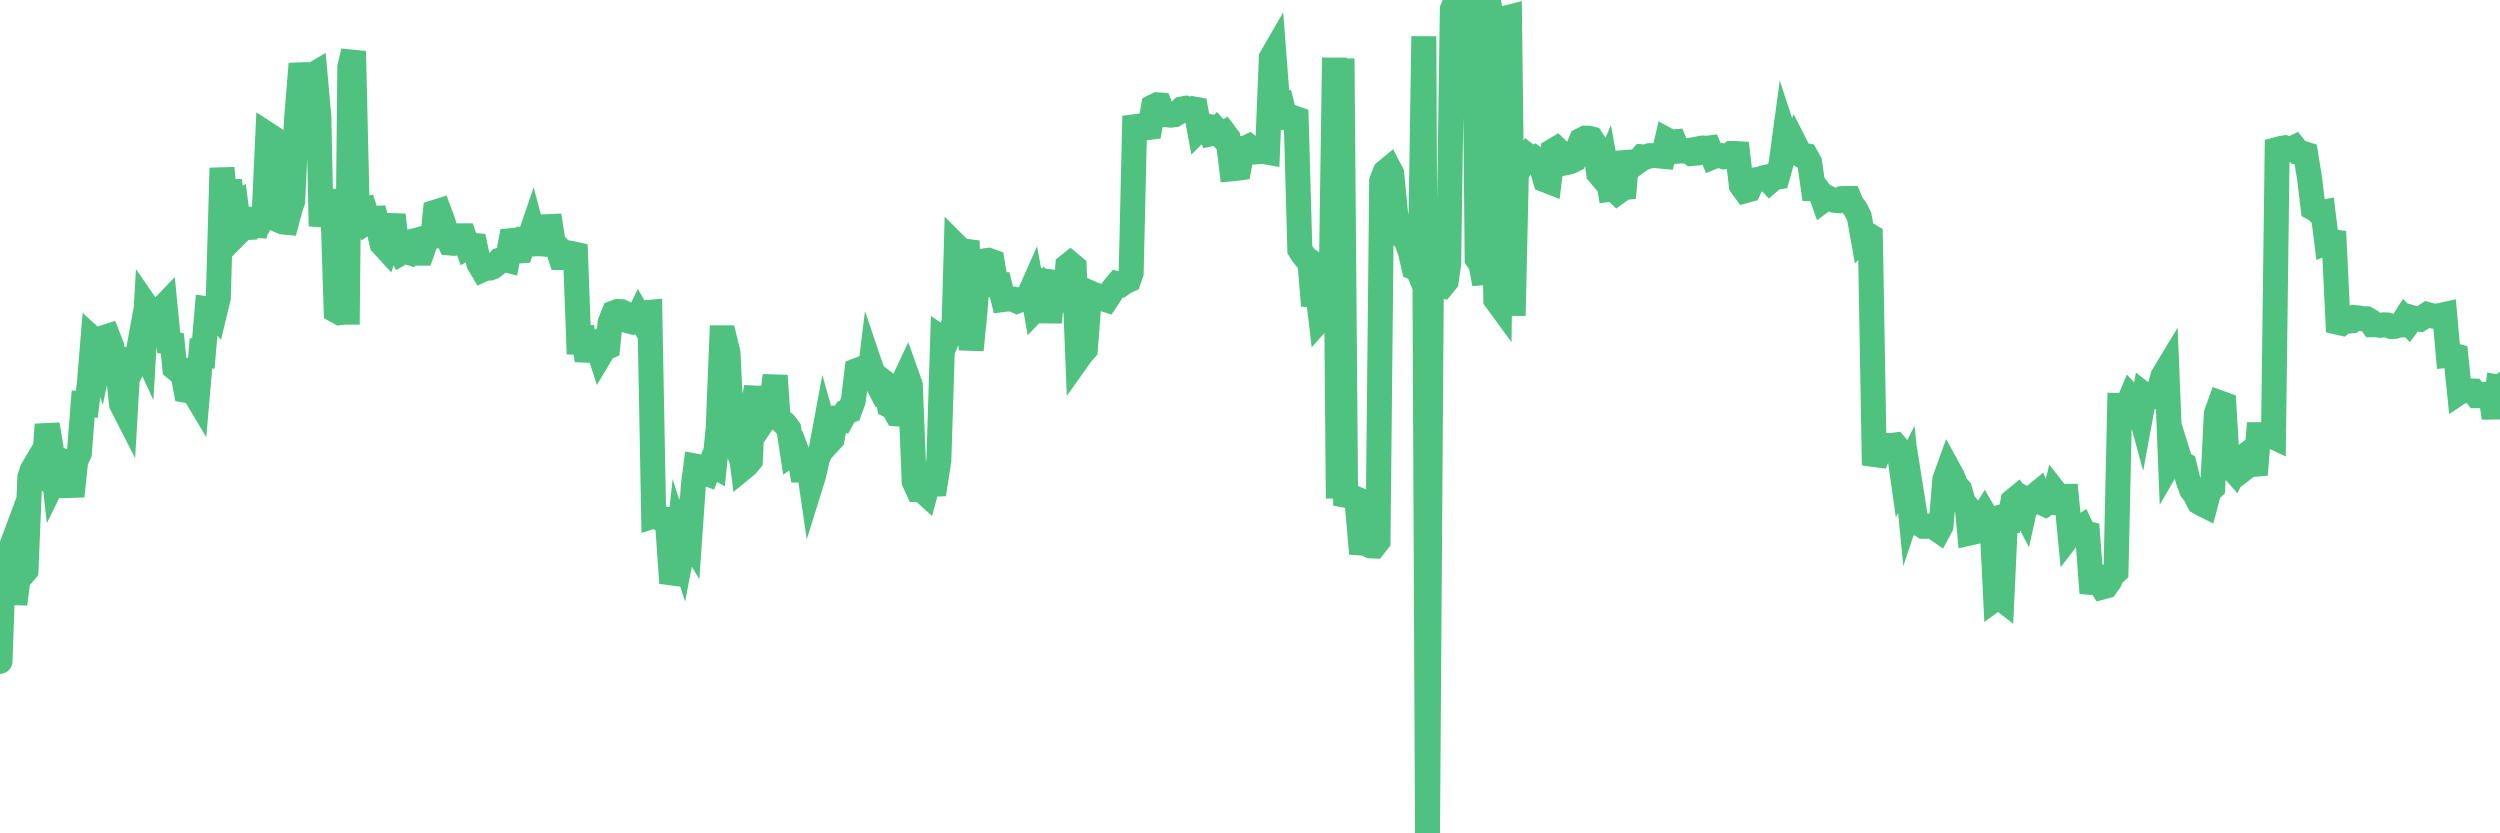 <?xml version="1.0"?><svg width="150px" height="50px" xmlns="http://www.w3.org/2000/svg" xmlns:xlink="http://www.w3.org/1999/xlink"> <polyline fill="none" stroke="#4fc280" stroke-width="1.5px" stroke-linecap="round" stroke-miterlimit="5" points="0.00,39.68 0.22,33.54 0.45,33.43 0.67,32.84 0.89,36.24 1.12,34.44 1.34,34.48 1.56,34.22 1.79,28.64 1.93,28.21 2.16,27.82 2.38,28.75 2.60,28.70 2.83,25.47 3.05,26.77 3.27,28.75 3.50,28.28 3.65,27.61 3.87,27.68 4.09,28.44 4.32,29.77 4.54,27.67 4.76,27.19 4.99,24.24 5.21,24.26 5.36,23.03 5.58,20.35 5.80,20.55 6.03,21.30 6.25,20.25 6.47,20.18 6.70,20.77 6.92,22.11 7.07,22.16 7.29,24.24 7.52,24.69 7.74,20.89 7.96,22.10 8.19,21.69 8.41,20.48 8.63,20.96 8.78,18.37 9.00,18.69 9.23,18.61 9.45,18.70 9.67,18.56 9.90,18.32 10.12,20.56 10.34,20.61 10.49,22.08 10.72,22.27 10.94,22.25 11.16,23.42 11.39,23.46 11.61,23.48 11.83,23.85 12.06,21.19 12.20,21.22 12.43,18.53 12.65,18.56 12.87,18.81 13.10,17.85 13.32,10.08 13.54,12.67 13.77,10.82 13.92,12.29 14.14,12.18 14.36,13.89 14.59,13.66 14.81,13.65 15.03,12.53 15.26,14.13 15.48,13.28 15.63,13.28 15.85,12.84 16.07,8.08 16.30,8.23 16.52,11.46 16.74,13.22 16.97,13.32 17.19,13.34 17.41,12.52 17.56,12.08 17.79,7.21 18.01,4.49 18.23,4.48 18.46,4.48 18.68,4.55 18.90,4.42 19.13,7.00 19.27,13.57 19.50,12.24 19.72,12.29 19.94,11.42 20.17,18.64 20.39,18.76 20.61,18.73 20.84,18.73 20.99,4.02 21.21,3.08 21.43,12.47 21.66,12.61 21.88,12.56 22.10,13.26 22.33,13.11 22.55,13.10 22.70,13.66 22.92,14.63 23.14,14.87 23.37,14.10 23.59,12.90 23.81,14.79 24.04,15.18 24.26,15.05 24.41,15.10 24.63,14.51 24.86,14.45 25.08,15.19 25.30,15.19 25.53,14.55 25.75,14.22 25.97,14.19 26.12,12.73 26.34,12.66 26.57,13.27 26.79,14.05 27.01,14.58 27.24,14.60 27.46,14.57 27.68,14.15 27.83,14.15 28.06,14.83 28.28,14.71 28.50,14.73 28.73,15.81 28.95,16.18 29.17,16.08 29.40,16.08 29.54,16.03 29.77,15.86 29.99,15.61 30.21,15.55 30.44,15.61 30.66,14.44 30.88,14.42 31.11,15.06 31.26,15.05 31.48,14.44 31.70,14.48 31.93,13.81 32.15,14.63 32.37,14.62 32.59,14.64 32.82,13.60 33.04,13.59 33.19,14.55 33.41,14.78 33.64,15.45 33.86,15.45 34.08,15.17 34.31,15.21 34.53,15.26 34.75,21.24 34.90,19.62 35.13,21.01 35.35,21.02 35.57,20.69 35.79,20.57 36.02,21.29 36.24,20.92 36.46,20.82 36.61,19.34 36.84,18.77 37.06,18.69 37.28,18.70 37.51,18.81 37.73,19.26 37.95,19.32 38.18,19.24 38.33,18.93 38.55,19.31 38.77,18.76 38.99,18.74 39.22,30.96 39.44,30.89 39.66,31.12 39.89,31.17 40.04,31.17 40.26,34.37 40.48,34.40 40.71,32.35 40.93,33.05 41.15,31.91 41.38,32.30 41.60,29.15 41.75,27.97 41.97,28.01 42.19,28.32 42.42,28.41 42.64,27.86 42.86,27.98 43.09,25.73 43.31,20.27 43.46,20.27 43.68,21.18 43.91,25.96 44.13,26.57 44.35,26.30 44.58,28.08 44.80,27.90 45.02,27.63 45.17,24.32 45.39,23.25 45.62,25.51 45.84,25.18 46.06,24.24 46.29,24.22 46.51,22.54 46.73,25.69 46.88,25.25 47.11,25.45 47.33,25.75 47.55,27.18 47.78,27.02 48.00,27.60 48.22,28.82 48.45,27.49 48.67,29.00 48.82,28.52 49.04,27.54 49.26,27.03 49.49,25.79 49.71,26.57 49.93,26.33 50.16,25.08 50.38,25.07 50.53,25.12 50.75,24.72 50.98,24.64 51.20,24.03 51.42,22.23 51.65,22.14 51.87,22.19 52.09,23.22 52.24,22.01 52.46,22.66 52.69,23.10 52.91,22.83 53.13,23.00 53.36,24.33 53.58,24.44 53.80,24.83 53.95,24.84 54.18,22.97 54.40,22.50 54.62,23.12 54.85,28.89 55.07,29.37 55.29,29.37 55.52,29.58 55.66,29.06 55.89,29.06 56.11,29.05 56.33,27.63 56.56,20.34 56.78,20.49 57.00,19.96 57.23,19.98 57.38,14.76 57.60,14.98 57.82,15.06 58.05,15.09 58.27,21.00 58.49,18.78 58.72,15.77 58.94,17.04 59.09,15.65 59.31,15.62 59.53,15.70 59.76,17.08 59.98,17.08 60.20,17.97 60.43,17.94 60.65,17.95 60.80,17.95 61.02,18.06 61.25,17.97 61.47,17.98 61.69,17.83 61.92,17.31 62.14,18.53 62.36,18.30 62.51,16.84 62.73,16.87 62.96,19.33 63.18,17.35 63.40,17.51 63.63,17.51 63.85,18.67 64.07,15.95 64.22,15.83 64.45,16.02 64.67,21.53 64.89,21.22 65.12,20.96 65.34,18.11 65.56,17.64 65.79,17.74 66.01,17.76 66.16,17.92 66.38,17.99 66.60,17.66 66.83,17.28 67.05,17.02 67.27,17.07 67.50,16.91 67.72,16.81 67.87,16.37 68.09,6.96 68.32,7.77 68.54,7.72 68.76,7.67 68.99,7.64 69.21,6.40 69.43,6.29 69.58,6.30 69.80,6.88 70.03,6.88 70.25,6.91 70.47,6.88 70.70,6.74 70.92,6.54 71.14,6.50 71.29,6.56 71.52,6.52 71.74,6.56 71.96,7.74 72.19,7.51 72.41,7.56 72.63,8.03 72.86,7.98 73.00,7.83 73.23,8.09 73.45,7.97 73.67,8.26 73.90,10.13 74.12,10.11 74.34,10.08 74.57,8.90 74.72,8.90 74.94,8.79 75.16,8.96 75.39,9.11 75.61,9.09 75.83,9.09 76.05,9.13 76.28,3.47 76.43,3.21 76.65,6.09 76.87,6.11 77.10,7.05 77.32,7.04 77.54,7.04 77.77,7.12 77.99,14.98 78.14,15.22 78.36,15.50 78.59,15.66 78.81,18.34 79.03,17.23 79.25,19.09 79.48,18.83 79.70,17.97 79.85,18.67 80.07,3.46 80.30,29.91 80.52,3.51 80.74,30.33 80.97,29.76 81.19,29.85 81.41,29.94 81.64,32.58 81.79,32.59 82.01,32.64 82.23,32.75 82.45,32.76 82.68,32.47 82.90,10.86 83.12,10.31 83.35,10.12 83.50,10.41 83.72,12.67 83.94,14.05 84.17,14.16 84.39,14.49 84.61,15.07 84.84,16.06 85.06,16.15 85.21,16.51 85.43,2.18 85.65,50.00 85.88,16.88 86.10,16.92 86.32,17.08 86.55,17.14 86.77,16.87 86.92,15.85 87.14,0.56 87.37,0.00 87.59,0.00 87.81,0.00 88.04,0.00 88.26,0.00 88.48,0.00 88.63,15.53 88.85,15.83 89.08,17.03 89.30,0.02 89.52,1.27 89.75,17.98 89.97,18.28 90.19,1.10 90.34,1.09 90.57,1.03 90.79,18.94 91.01,9.15 91.24,9.18 91.46,9.70 91.68,9.37 91.91,9.55 92.05,9.48 92.28,9.66 92.50,10.06 92.72,10.80 92.95,10.89 93.17,9.06 93.39,8.93 93.62,9.15 93.77,9.80 93.99,9.76 94.21,9.70 94.44,9.59 94.66,8.95 94.88,8.41 95.11,8.29 95.33,8.29 95.48,8.33 95.70,8.67 95.92,10.40 96.15,10.67 96.37,10.14 96.59,11.36 96.82,11.33 97.04,11.54 97.26,11.38 97.41,11.87 97.64,9.11 97.86,9.99 98.08,9.82 98.31,9.66 98.53,9.41 98.75,9.43 98.98,9.34 99.12,9.34 99.35,9.33 99.57,9.36 99.79,9.38 100.02,8.41 100.24,8.53 100.46,8.51 100.69,9.07 100.84,9.06 101.06,9.06 101.28,9.03 101.51,9.21 101.73,9.19 101.95,8.92 102.18,8.88 102.40,8.90 102.55,8.88 102.77,9.41 102.99,9.32 103.22,9.33 103.44,9.41 103.66,9.39 103.89,9.21 104.11,9.21 104.26,9.22 104.48,11.12 104.71,11.44 104.93,11.38 105.15,10.90 105.38,10.78 105.60,10.76 105.82,10.66 105.97,10.63 106.19,10.87 106.42,10.67 106.64,10.63 106.86,9.85 107.09,8.16 107.31,8.83 107.53,8.97 107.68,8.62 107.91,9.07 108.13,9.30 108.35,9.34 108.58,9.75 108.80,11.31 109.02,11.31 109.25,11.61 109.39,12.01 109.62,11.84 109.84,11.95 110.06,12.02 110.29,12.04 110.51,11.92 110.73,11.91 110.96,11.91 111.11,12.26 111.33,12.55 111.55,12.98 111.78,14.26 112.00,14.04 112.22,14.17 112.45,27.27 112.67,27.30 112.89,26.75 113.04,26.74 113.26,26.73 113.49,26.73 113.71,26.70 113.93,26.96 114.16,28.59 114.38,28.16 114.60,30.39 114.75,29.94 114.98,31.39 115.20,31.43 115.42,31.58 115.65,31.58 115.87,31.55 116.09,31.66 116.32,31.82 116.46,31.56 116.69,28.77 116.91,28.16 117.13,28.56 117.36,29.12 117.58,29.37 117.80,30.13 118.03,30.41 118.18,31.98 118.40,31.93 118.62,31.25 118.85,31.21 119.07,30.85 119.29,31.23 119.51,31.17 119.74,35.89 119.89,35.78 120.11,35.95 120.33,31.23 120.56,31.23 120.78,30.06 121.00,29.88 121.23,30.25 121.45,30.67 121.60,29.99 121.82,30.11 122.05,29.77 122.27,29.59 122.49,30.16 122.71,30.26 122.94,30.10 123.16,30.13 123.31,29.54 123.53,29.82 123.76,29.78 123.98,29.78 124.20,32.07 124.43,31.77 124.65,31.77 124.87,31.63 125.02,31.95 125.25,32.01 125.47,34.95 125.69,34.97 125.91,34.85 126.14,35.22 126.36,35.16 126.58,34.85 126.73,34.51 126.96,34.30 127.18,24.34 127.40,24.35 127.63,24.36 127.85,23.84 128.07,24.08 128.30,24.34 128.45,24.89 128.67,23.70 128.89,23.87 129.11,23.76 129.34,23.80 129.56,23.33 129.78,22.56 130.01,22.18 130.23,27.67 130.38,27.41 130.60,26.98 130.83,27.72 131.05,27.86 131.27,28.77 131.50,29.40 131.72,29.69 131.94,30.13 132.09,30.22 132.31,30.33 132.54,29.46 132.76,29.26 132.98,24.82 133.21,24.18 133.43,24.26 133.65,27.92 133.80,27.96 134.03,28.22 134.25,27.70 134.47,27.53 134.70,28.07 134.92,27.90 135.14,27.87 135.37,27.85 135.51,26.08 135.74,26.08 135.96,26.19 136.18,26.10 136.41,26.21 136.63,8.97 136.85,8.91 137.08,8.87 137.23,8.93 137.45,8.96 137.67,8.85 137.90,9.14 138.12,9.18 138.34,9.25 138.57,10.67 138.79,12.49 138.94,12.57 139.16,12.77 139.38,12.73 139.61,14.57 139.83,14.49 140.05,14.52 140.28,19.34 140.50,19.39 140.65,19.27 140.87,19.27 141.10,19.25 141.32,19.06 141.54,19.08 141.77,19.13 141.99,19.13 142.21,19.26 142.36,19.48 142.58,19.48 142.81,19.52 143.03,19.49 143.25,19.50 143.48,19.59 143.70,19.58 143.92,19.51 144.07,19.50 144.30,19.14 144.52,19.37 144.74,19.07 144.97,19.14 145.19,19.16 145.41,19.02 145.64,18.87 145.86,18.93 146.01,18.97 146.23,18.97 146.45,18.92 146.68,18.87 146.90,21.32 147.12,21.30 147.35,21.36 147.57,23.53 147.72,23.43 147.94,23.44 148.17,23.45 148.39,23.46 148.61,23.74 148.84,23.74 149.06,23.68 149.28,23.75 149.43,23.64 149.65,25.07 149.88,23.22 150.00,23.24 "/></svg>